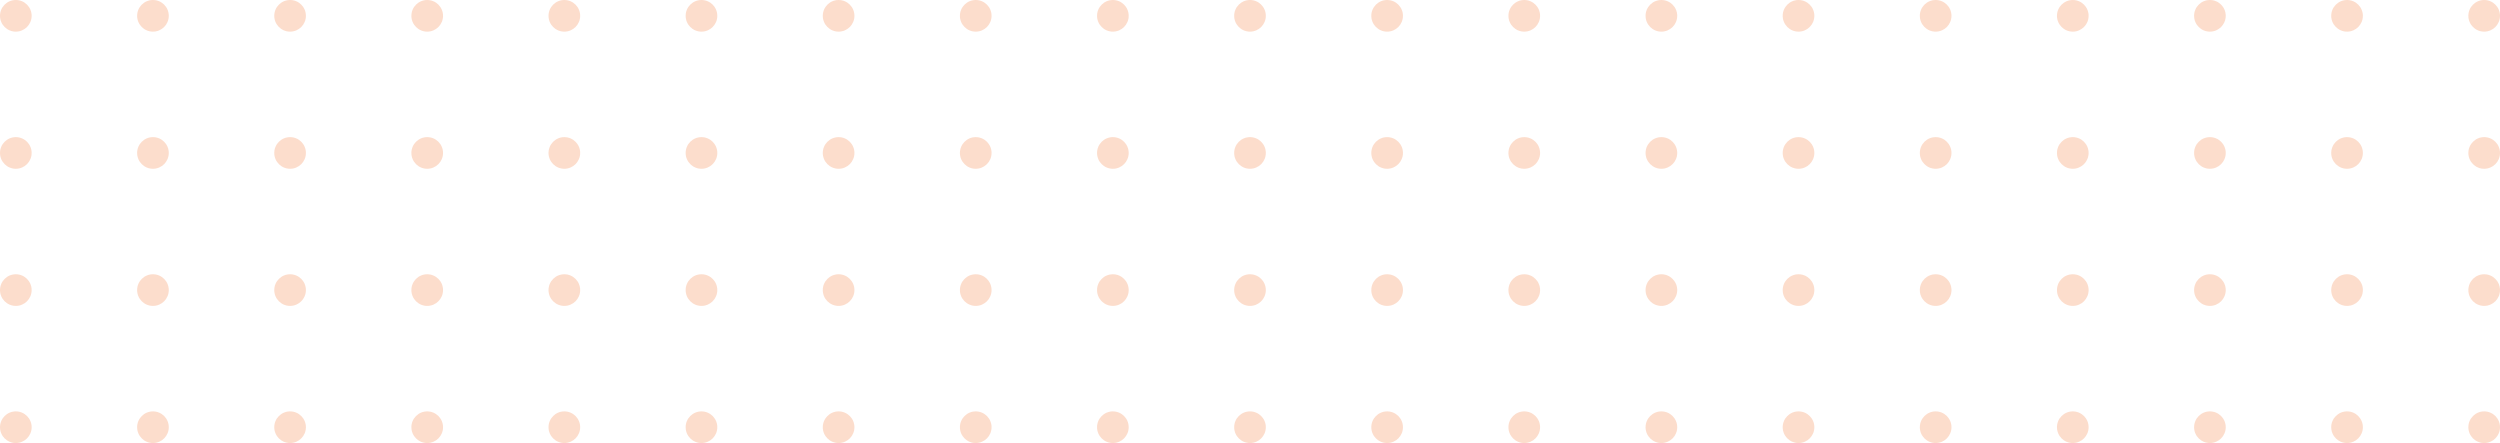 <svg xmlns="http://www.w3.org/2000/svg" width="474" height="84" viewBox="0 0 474 84"><defs><style>.a{opacity:0.3;}.b{fill:#f68c54;}</style></defs><g class="a" transform="translate(-14 -2169)"><circle class="b" cx="3" cy="3" r="3" transform="translate(14 2169)"></circle><circle class="b" cx="3" cy="3" r="3" transform="translate(40 2169)"></circle><circle class="b" cx="3" cy="3" r="3" transform="translate(66 2169)"></circle><circle class="b" cx="3" cy="3" r="3" transform="translate(92 2169)"></circle><circle class="b" cx="3" cy="3" r="3" transform="translate(118 2169)"></circle><circle class="b" cx="3" cy="3" r="3" transform="translate(144 2169)"></circle><circle class="b" cx="3" cy="3" r="3" transform="translate(170 2169)"></circle><circle class="b" cx="3" cy="3" r="3" transform="translate(196 2169)"></circle><circle class="b" cx="3" cy="3" r="3" transform="translate(222 2169)"></circle><circle class="b" cx="3" cy="3" r="3" transform="translate(248 2169)"></circle><circle class="b" cx="3" cy="3" r="3" transform="translate(274 2169)"></circle><circle class="b" cx="3" cy="3" r="3" transform="translate(300 2169)"></circle><circle class="b" cx="3" cy="3" r="3" transform="translate(326 2169)"></circle><circle class="b" cx="3" cy="3" r="3" transform="translate(352 2169)"></circle><circle class="b" cx="3" cy="3" r="3" transform="translate(378 2169)"></circle><circle class="b" cx="3" cy="3" r="3" transform="translate(404 2169)"></circle><circle class="b" cx="3" cy="3" r="3" transform="translate(430 2169)"></circle><circle class="b" cx="3" cy="3" r="3" transform="translate(456 2169)"></circle><circle class="b" cx="3" cy="3" r="3" transform="translate(482 2169)"></circle><circle class="b" cx="3" cy="3" r="3" transform="translate(14 2195)"></circle><circle class="b" cx="3" cy="3" r="3" transform="translate(40 2195)"></circle><circle class="b" cx="3" cy="3" r="3" transform="translate(66 2195)"></circle><circle class="b" cx="3" cy="3" r="3" transform="translate(92 2195)"></circle><circle class="b" cx="3" cy="3" r="3" transform="translate(118 2195)"></circle><circle class="b" cx="3" cy="3" r="3" transform="translate(144 2195)"></circle><circle class="b" cx="3" cy="3" r="3" transform="translate(170 2195)"></circle><circle class="b" cx="3" cy="3" r="3" transform="translate(196 2195)"></circle><circle class="b" cx="3" cy="3" r="3" transform="translate(222 2195)"></circle><circle class="b" cx="3" cy="3" r="3" transform="translate(248 2195)"></circle><circle class="b" cx="3" cy="3" r="3" transform="translate(274 2195)"></circle><circle class="b" cx="3" cy="3" r="3" transform="translate(300 2195)"></circle><circle class="b" cx="3" cy="3" r="3" transform="translate(326 2195)"></circle><circle class="b" cx="3" cy="3" r="3" transform="translate(352 2195)"></circle><circle class="b" cx="3" cy="3" r="3" transform="translate(378 2195)"></circle><circle class="b" cx="3" cy="3" r="3" transform="translate(404 2195)"></circle><circle class="b" cx="3" cy="3" r="3" transform="translate(430 2195)"></circle><circle class="b" cx="3" cy="3" r="3" transform="translate(456 2195)"></circle><circle class="b" cx="3" cy="3" r="3" transform="translate(482 2195)"></circle><circle class="b" cx="3" cy="3" r="3" transform="translate(14 2221)"></circle><circle class="b" cx="3" cy="3" r="3" transform="translate(40 2221)"></circle><circle class="b" cx="3" cy="3" r="3" transform="translate(66 2221)"></circle><circle class="b" cx="3" cy="3" r="3" transform="translate(92 2221)"></circle><circle class="b" cx="3" cy="3" r="3" transform="translate(118 2221)"></circle><circle class="b" cx="3" cy="3" r="3" transform="translate(144 2221)"></circle><circle class="b" cx="3" cy="3" r="3" transform="translate(170 2221)"></circle><circle class="b" cx="3" cy="3" r="3" transform="translate(196 2221)"></circle><circle class="b" cx="3" cy="3" r="3" transform="translate(222 2221)"></circle><circle class="b" cx="3" cy="3" r="3" transform="translate(248 2221)"></circle><circle class="b" cx="3" cy="3" r="3" transform="translate(274 2221)"></circle><circle class="b" cx="3" cy="3" r="3" transform="translate(300 2221)"></circle><circle class="b" cx="3" cy="3" r="3" transform="translate(326 2221)"></circle><circle class="b" cx="3" cy="3" r="3" transform="translate(352 2221)"></circle><circle class="b" cx="3" cy="3" r="3" transform="translate(378 2221)"></circle><circle class="b" cx="3" cy="3" r="3" transform="translate(404 2221)"></circle><circle class="b" cx="3" cy="3" r="3" transform="translate(430 2221)"></circle><circle class="b" cx="3" cy="3" r="3" transform="translate(456 2221)"></circle><circle class="b" cx="3" cy="3" r="3" transform="translate(482 2221)"></circle><circle class="b" cx="3" cy="3" r="3" transform="translate(14 2247)"></circle><circle class="b" cx="3" cy="3" r="3" transform="translate(40 2247)"></circle><circle class="b" cx="3" cy="3" r="3" transform="translate(66 2247)"></circle><circle class="b" cx="3" cy="3" r="3" transform="translate(92 2247)"></circle><circle class="b" cx="3" cy="3" r="3" transform="translate(118 2247)"></circle><circle class="b" cx="3" cy="3" r="3" transform="translate(144 2247)"></circle><circle class="b" cx="3" cy="3" r="3" transform="translate(170 2247)"></circle><circle class="b" cx="3" cy="3" r="3" transform="translate(196 2247)"></circle><circle class="b" cx="3" cy="3" r="3" transform="translate(222 2247)"></circle><circle class="b" cx="3" cy="3" r="3" transform="translate(248 2247)"></circle><circle class="b" cx="3" cy="3" r="3" transform="translate(274 2247)"></circle><circle class="b" cx="3" cy="3" r="3" transform="translate(300 2247)"></circle><circle class="b" cx="3" cy="3" r="3" transform="translate(326 2247)"></circle><circle class="b" cx="3" cy="3" r="3" transform="translate(352 2247)"></circle><circle class="b" cx="3" cy="3" r="3" transform="translate(378 2247)"></circle><circle class="b" cx="3" cy="3" r="3" transform="translate(404 2247)"></circle><circle class="b" cx="3" cy="3" r="3" transform="translate(430 2247)"></circle><circle class="b" cx="3" cy="3" r="3" transform="translate(456 2247)"></circle><circle class="b" cx="3" cy="3" r="3" transform="translate(482 2247)"></circle></g></svg>